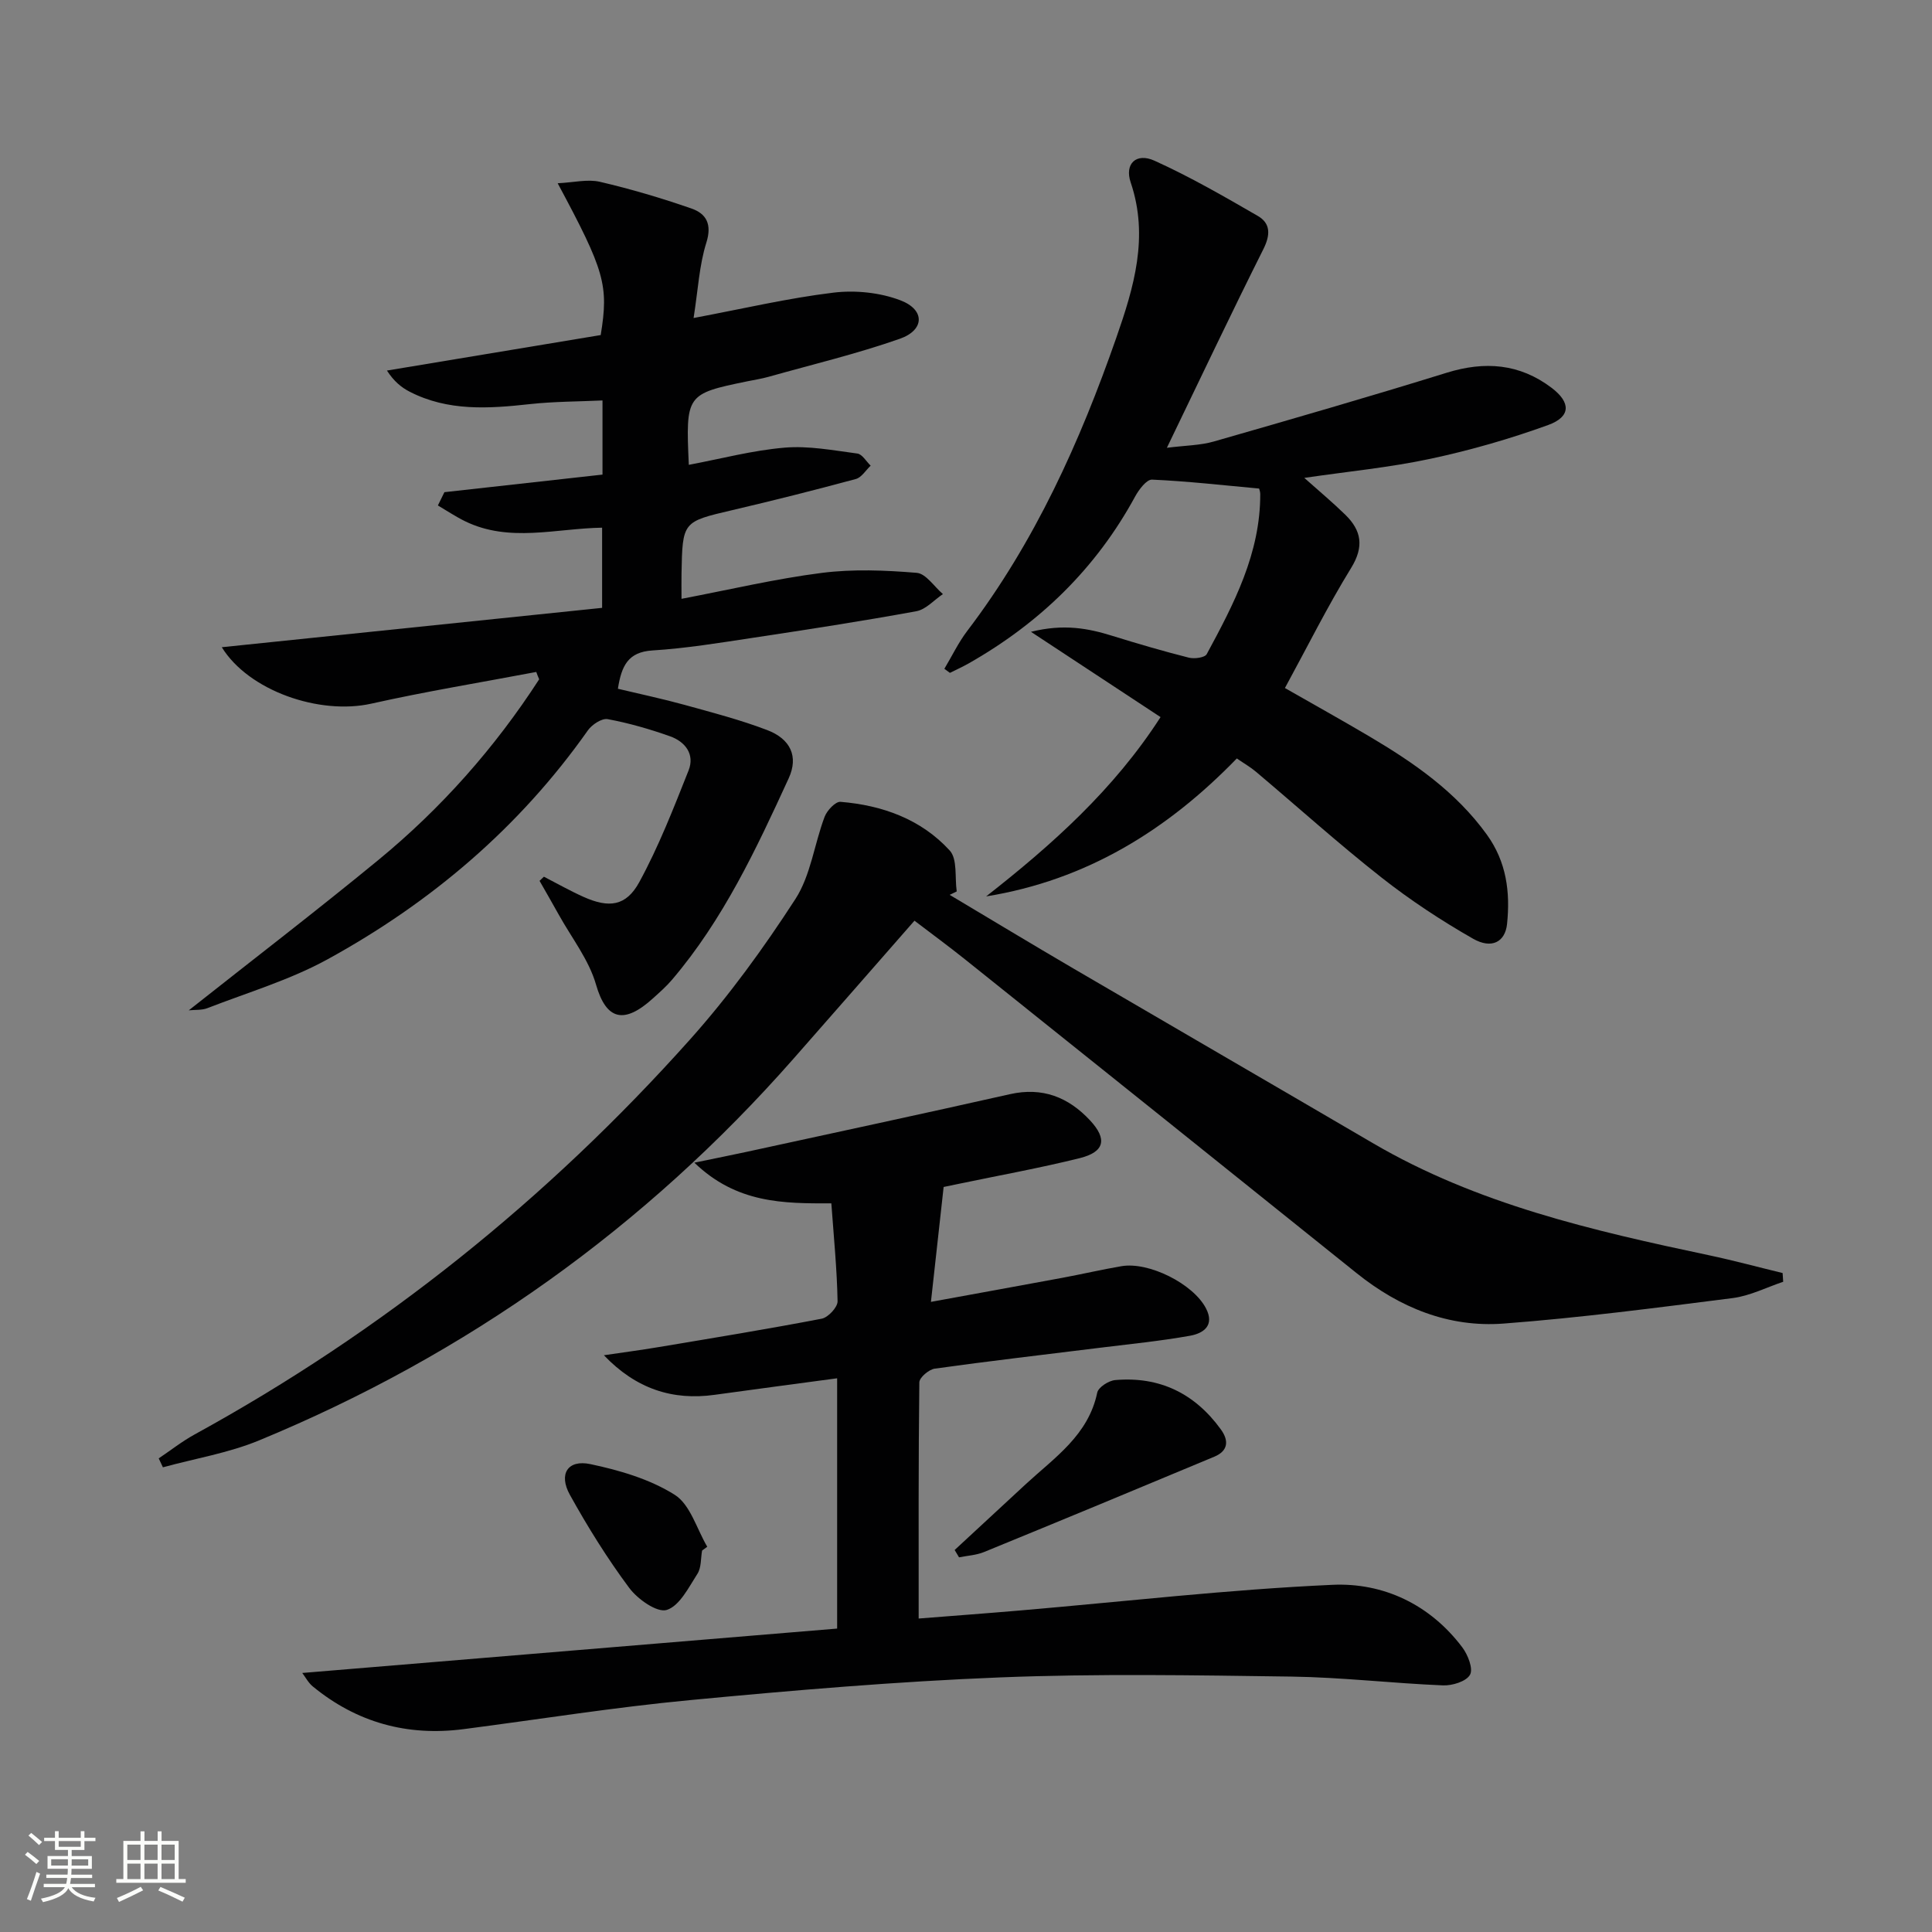<svg enable-background="new 0 0 400 400" viewBox="0 0 400 400" xmlns="http://www.w3.org/2000/svg"><rect x="0" y="0" width="400" height="400" fill="#808080" stroke="none"/><path d="m5.17 384 .55-.58c.85.61 1.65 1.24 2.4 1.87l-.59.64c-.83-.73-1.62-1.38-2.36-1.93m1.22 9.53-.82-.34c.71-1.76 1.37-3.64 1.98-5.63.24.13.5.25.76.36-.6 1.67-1.24 3.54-1.92 5.61m-.5-13.5.57-.54c.56.44 1.31 1.06 2.26 1.87l-.64.64c-.68-.66-1.41-1.32-2.19-1.97m3.25.46h2.24v-1.36h.77v1.36h4.57v-1.36h.76v1.36h2.28v.69h-2.28v1.84h-2.64v1.26h4.18v2.64h-4.21c0 .45-.02.86-.05 1.21h4.32v.69h-4.38c-.04.34-.1.75-.19 1.22h5.15v.69h-4.82c.87 1.19 2.51 1.92 4.93 2.19-.17.31-.3.57-.37.76-2.77-.49-4.52-1.41-5.26-2.76-.56 1.26-2.3 2.23-5.24 2.9-.12-.24-.26-.48-.43-.72 2.73-.55 4.38-1.34 4.96-2.38h-4.38v-.69h4.65c.1-.38.17-.79.21-1.22h-4.32v-.69h4.4c.03-.34.05-.75.05-1.21h-4.2v-2.64h4.23v-1.26h-2.69v-1.84h-2.24zm1.46 4.46v1.29h3.45c.01-.4.02-.57.01-.53v-.32-.45h-3.46zm1.55-2.59h4.57v-1.19h-4.57zm6.11 2.59h-3.42v.77c-.01.19-.01.37-.02.53h3.44z" fill="#fbfcfa"/><path d="m32.63 379.16h.82v1.98h3.54v7.89h1.46v.78h-14.37v-.78h1.46v-7.89h3.55v-1.98h.82v1.98h2.73v-1.98zm-3.49 11.48.5.73c-1.61.82-3.28 1.63-5 2.41-.13-.27-.28-.55-.44-.82 1.75-.72 3.4-1.49 4.94-2.32m-2.78-5.55h2.73v-3.18h-2.73zm0 3.95h2.73v-3.2h-2.73zm3.54-3.95h2.73v-3.18h-2.73zm0 3.95h2.73v-3.2h-2.73zm7.89 4.68c-1.84-.92-3.51-1.7-5.02-2.32l.45-.73c1.89.8 3.57 1.55 5.04 2.23zm-1.62-11.81h-2.73v3.18h2.73zm-2.73 7.13h2.73v-3.2h-2.73z" fill="#fbfcfa"/><g fill="#010102"><path d="m111.03 139.12c-11.39 2.16-22.84 4.03-34.14 6.56-10.76 2.41-25.41-2.66-30.97-11.68 26.28-2.72 52.37-5.42 78.74-8.15 0-5.81 0-11.03 0-16.6-9.56.15-19.23 3.15-28.41-1.35-1.93-.95-3.73-2.16-5.59-3.25.45-.92.9-1.83 1.35-2.75 10.84-1.21 21.68-2.41 32.73-3.64 0-5.2 0-9.83 0-15.35-4.95.23-10.03.21-15.06.76-8.52.94-16.94 1.51-24.88-2.58-1.7-.88-3.22-2.11-4.69-4.37 14.85-2.47 29.7-4.94 44.26-7.35 1.68-10.33.84-13.27-8.91-31.43 3.34-.16 6.19-.89 8.74-.3 6.4 1.49 12.74 3.37 18.96 5.53 3.07 1.07 4.29 3.24 3.08 7.08-1.47 4.66-1.71 9.71-2.64 15.59 10.23-1.92 19.52-4.11 28.94-5.25 4.55-.55 9.68-.03 13.94 1.61 5.08 1.96 4.95 6.14-.18 7.94-8.9 3.12-18.11 5.32-27.2 7.88-1.44.4-2.92.63-4.39.93-12.65 2.6-12.75 2.74-12.1 17.29 6.68-1.26 13.21-3 19.84-3.56 4.95-.42 10.06.56 15.05 1.22 1.01.13 1.85 1.64 2.76 2.51-1.01.95-1.88 2.44-3.06 2.76-8.48 2.29-17 4.44-25.55 6.44-10.33 2.42-10.35 2.33-10.55 13.2-.03 1.48 0 2.96 0 5.17 9.98-1.9 19.46-4.15 29.06-5.37 6.46-.82 13.12-.55 19.64-.01 1.91.16 3.62 2.86 5.42 4.4-1.83 1.22-3.52 3.19-5.51 3.55-11.26 2.06-22.57 3.8-33.89 5.51-6.9 1.04-13.81 2.18-20.75 2.61-5.01.32-6.39 3.13-7.14 7.93 4.64 1.11 9.25 2.08 13.78 3.33 5.75 1.59 11.56 3.1 17.12 5.22 4.83 1.84 6.54 5.46 4.46 9.99-6.72 14.65-13.57 29.28-24.15 41.7-1.18 1.39-2.57 2.61-3.93 3.84-5.94 5.39-9.67 4.62-11.81-2.83-1.47-5.13-5.04-9.66-7.7-14.45-1.31-2.36-2.66-4.69-3.99-7.03.3-.29.6-.57.9-.86 2.72 1.4 5.39 2.92 8.18 4.17 5.28 2.37 8.83 1.97 11.57-3.05 4.02-7.37 7.09-15.28 10.2-23.11 1.33-3.35-.69-5.97-3.84-7.08-4.2-1.49-8.53-2.74-12.91-3.55-1.21-.22-3.26 1.13-4.1 2.33-14.19 20.13-32.49 35.66-53.92 47.41-7.79 4.27-16.5 6.85-24.83 10.09-1.17.46-2.57.32-3.88.46 13.17-10.42 26.37-20.54 39.21-31.09 13.05-10.72 24.16-23.26 33.34-37.45-.24-.52-.42-1.02-.6-1.52z"/><path d="m173.32 337.18c0-17.87 0-34.63 0-51.82-8.66 1.17-17 2.26-25.34 3.42-8.74 1.22-16.3-1.23-22.95-8.19 3.76-.56 7.53-1.05 11.28-1.68 11.29-1.89 22.58-3.73 33.82-5.89 1.33-.26 3.3-2.37 3.28-3.6-.12-6.62-.78-13.22-1.29-20.28-9.93.04-19.6.02-28.36-8.42 4.42-.92 7.67-1.56 10.9-2.26 18.15-3.95 36.31-7.84 54.43-11.92 6.74-1.52 12.12.62 16.6 5.43 3.61 3.88 3 6.53-2.14 7.81-8.2 2.04-16.53 3.54-24.8 5.27-1.58.33-3.16.65-3.38.7-.91 8.23-1.73 15.64-2.63 23.79 8.89-1.63 18.08-3.29 27.25-4.99 4.07-.76 8.11-1.7 12.2-2.4 5.7-.97 14.87 3.67 17.49 8.72 1.87 3.6-.57 5.19-3.29 5.68-6.2 1.11-12.49 1.72-18.74 2.5-11.37 1.41-22.76 2.73-34.11 4.31-1.22.17-3.19 1.84-3.2 2.84-.2 16.09-.14 32.19-.14 48.9 6.65-.53 13.89-1.06 21.13-1.68 21.51-1.84 42.99-4.33 64.54-5.3 10.54-.48 20.18 4.06 26.88 12.94 1.16 1.54 2.3 4.44 1.6 5.68-.78 1.39-3.68 2.28-5.6 2.2-10.46-.43-20.89-1.67-31.35-1.82-20.12-.28-40.28-.63-60.38.17-21.41.85-42.8 2.67-64.15 4.7-15.68 1.48-31.26 3.98-46.89 6.01-11.66 1.51-22.11-1.36-31.22-8.84-.92-.75-1.51-1.91-2.18-2.79 37.06-3.07 73.68-6.11 110.74-9.19z"/><path d="m369.19 265.38c-3.47 1.16-6.87 2.91-10.43 3.37-15.79 2.01-31.59 4.08-47.45 5.28-11.36.86-21.53-3.29-30.44-10.44-26.99-21.67-54-43.31-81.03-64.93-3.37-2.7-6.85-5.25-10.51-8.04-8.41 9.6-16.71 19.1-25.04 28.57-30.74 34.94-67.67 61.28-110.65 79.03-6.32 2.61-13.26 3.75-19.91 5.57-.29-.62-.58-1.23-.87-1.85 2.48-1.66 4.84-3.53 7.45-4.96 38.89-21.34 73.02-48.72 102.53-81.74 8.06-9.02 15.25-18.93 21.83-29.09 3.19-4.92 3.92-11.39 6.06-17.05.5-1.31 2.25-3.18 3.29-3.09 8.66.71 16.68 3.59 22.61 10.08 1.63 1.78 1.03 5.59 1.45 8.47-.49.24-.97.47-1.46.71 8.52 5.08 17.01 10.21 25.57 15.22 20.66 12.08 41.36 24.08 62.02 36.17 21.58 12.64 45.53 18.13 69.63 23.23 5.11 1.08 10.15 2.45 15.23 3.68.04.59.08 1.2.12 1.81z"/><path d="m241.59 92.71c3.85-.49 6.92-.49 9.75-1.31 16.1-4.62 32.19-9.27 48.19-14.23 7.89-2.44 15.08-1.9 21.72 3.13 4 3.04 4 5.98-.73 7.7-7.92 2.87-16.09 5.22-24.33 6.98-8.39 1.8-17 2.62-26.15 3.96 3.06 2.73 5.88 5.08 8.49 7.63 3.36 3.28 3.92 6.61 1.2 11.03-4.87 7.91-9.02 16.26-13.7 24.85 6.04 3.45 11.79 6.65 17.46 10 9.21 5.45 17.93 11.46 24.34 20.34 4.08 5.65 4.87 11.92 4.19 18.51-.39 3.72-3.18 5.26-7.06 3.04-6.6-3.77-13.02-8-18.99-12.7-8.88-6.99-17.29-14.57-25.94-21.86-1.12-.95-2.42-1.69-3.96-2.75-14.32 14.78-31.09 25.2-51.9 28.56 13.67-10.7 26.46-22.14 36.11-37.12-8.61-5.66-17.11-11.26-26.83-17.66 6.84-1.7 11.86-.72 16.9.85 5.22 1.62 10.48 3.16 15.78 4.5 1.15.29 3.32 0 3.71-.73 5.62-10.39 11.12-20.87 11.08-33.16 0-.47-.2-.95-.23-1.12-7.5-.69-14.82-1.52-22.17-1.85-1.13-.05-2.72 2.06-3.5 3.49-8.1 14.91-19.77 26.21-34.43 34.54-1.27.72-2.61 1.33-3.92 1.98-.38-.28-.77-.56-1.15-.84 1.58-2.64 2.92-5.47 4.78-7.9 13.96-18.36 23.3-39.09 30.83-60.68 3.61-10.35 6.78-20.86 2.97-32.11-1.32-3.88 1.15-6.22 4.92-4.51 7.36 3.33 14.4 7.39 21.4 11.44 2.66 1.54 2.62 3.92 1.16 6.85-6.62 13.2-12.93 26.54-19.99 41.15z"/><path d="m197.65 320.91c4.94-4.57 9.87-9.15 14.81-13.71 5.94-5.47 12.88-10.09 14.71-18.87.23-1.11 2.36-2.48 3.71-2.6 9.19-.8 16.49 2.76 21.89 10.22 1.71 2.36 1.48 4.45-1.33 5.63-15.88 6.64-31.77 13.23-47.7 19.75-1.61.66-3.45.75-5.18 1.1-.31-.5-.61-1.01-.91-1.52z"/><path d="m145.36 321.02c-.29 1.62-.14 3.53-.96 4.81-1.81 2.81-3.7 6.66-6.36 7.49-2 .62-6.04-2.23-7.78-4.58-4.53-6.09-8.58-12.6-12.27-19.25-2.39-4.31-.45-7.35 4.24-6.36 6.04 1.27 12.32 3.11 17.46 6.35 3.23 2.03 4.56 7.07 6.74 10.76-.36.26-.72.52-1.07.78z"/></g></svg>